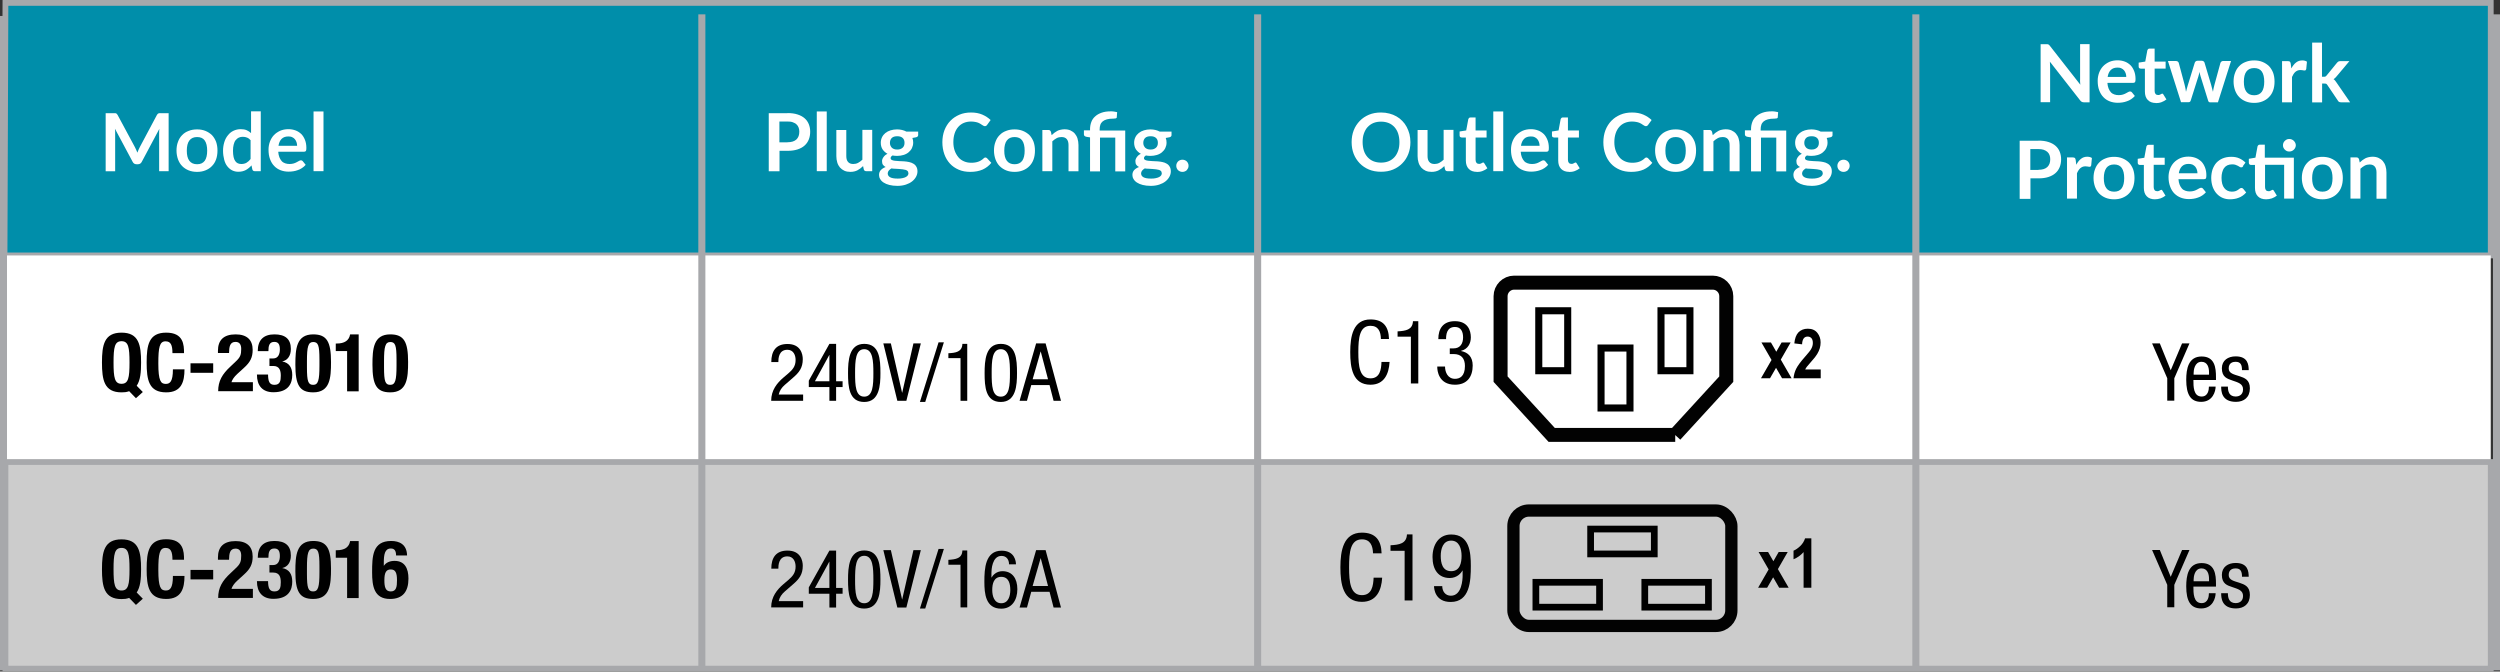 <?xml version="1.0" encoding="UTF-8"?>
<svg id="Layer_2" data-name="Layer 2" xmlns="http://www.w3.org/2000/svg" xmlns:xlink="http://www.w3.org/1999/xlink" viewBox="0 0 216 58.02">
  <rect x="0" y="0" width="216" height="58.02" fill="#333333" stroke="none"/>
  <defs>
    <style>
      .cls-1 {
        stroke-width: 1.06px;
      }

      .cls-1, .cls-2, .cls-3, .cls-4, .cls-5, .cls-6, .cls-7 {
        fill: none;
      }

      .cls-1, .cls-3, .cls-4, .cls-5, .cls-6, .cls-7 {
        stroke-miterlimit: 10;
      }

      .cls-1, .cls-4 {
        stroke: #020202;
      }

      .cls-8 {
        clip-path: url(#clippath);
      }

      .cls-2, .cls-9, .cls-10, .cls-11, .cls-12 {
        stroke-width: 0px;
      }

      .cls-13 {
        clip-path: url(#clippath-1);
      }

      .cls-14 {
        clip-path: url(#clippath-4);
      }

      .cls-15 {
        clip-path: url(#clippath-3);
      }

      .cls-16 {
        clip-path: url(#clippath-2);
      }

      .cls-17 {
        clip-path: url(#clippath-6);
      }

      .cls-18 {
        clip-path: url(#clippath-5);
      }

      .cls-3 {
        stroke-width: .58px;
      }

      .cls-3, .cls-5 {
        stroke: #000;
      }

      .cls-4 {
        stroke-width: 1.21px;
      }

      .cls-5 {
        stroke-width: .61px;
      }

      .cls-6 {
        stroke-width: .61px;
      }

      .cls-6, .cls-7 {
        stroke: #a7a8ab;
      }

      .cls-10 {
        fill: #ccc;
      }

      .cls-11 {
        fill: #fff;
      }

      .cls-12 {
        fill: #008eaa;
      }

      .cls-7 {
        stroke-width: .5px;
      }
    </style>
    <clipPath id="clippath">
      <rect class="cls-2" width="216" height="58.02"/>
    </clipPath>
    <clipPath id="clippath-1">
      <rect class="cls-2" width="216" height="58.02"/>
    </clipPath>
    <clipPath id="clippath-2">
      <rect class="cls-2" width="216" height="58.02"/>
    </clipPath>
    <clipPath id="clippath-3">
      <rect class="cls-2" width="216" height="58.02"/>
    </clipPath>
    <clipPath id="clippath-4">
      <rect class="cls-2" x="116.3" y="23.81" width="33.46" height="14.37"/>
    </clipPath>
    <clipPath id="clippath-5">
      <rect class="cls-2" x="115.42" y="43.58" width="34.71" height="11.03"/>
    </clipPath>
    <clipPath id="clippath-6">
      <rect class="cls-2" x="115.42" y="43.58" width="34.71" height="11.03"/>
    </clipPath>
  </defs>
  <g id="DOMESTIC">
    <g id="next_gen" data-name="next gen">
      <g class="cls-8">
        <polygon class="cls-12" points=".47 .25 .39 22.07 215.2 22.07 215.2 .25 .47 .25"/>
        <g class="cls-13">
          <polygon class="cls-7" points="215.2 22.07 .39 22.07 .47 .25 215.2 .25 215.2 22.07"/>
        </g>
        <g>
          <path class="cls-11" d="m14.57,9.77v5.02h-.82v-3.24c0-.13,0-.27.02-.42l-1.52,2.85c-.07.14-.18.21-.33.21h-.13c-.15,0-.26-.07-.33-.21l-1.53-2.86c0,.08.01.15.02.23,0,.07,0,.14,0,.21v3.24h-.82v-5.02h.71s.08,0,.11,0,.06,0,.08.02c.02,0,.05.02.07.05.02.02.04.05.06.08l1.5,2.79c.04.07.08.15.11.23.03.08.07.16.1.24.03-.09.07-.17.1-.25.04-.08.07-.16.11-.23l1.48-2.78s.04-.06.06-.08c.02-.02.04-.04.07-.05.02,0,.05-.01.08-.02s.07,0,.11,0h.7Z"/>
          <path class="cls-11" d="m17.03,11.18c.26,0,.5.04.72.13.22.09.4.21.56.36.15.16.27.35.36.58.08.23.12.48.12.76s-.04.54-.12.76c-.08.23-.2.42-.36.58-.15.16-.34.28-.56.37-.22.09-.46.13-.72.13s-.51-.04-.73-.13c-.22-.09-.4-.21-.56-.37s-.27-.35-.36-.58c-.08-.23-.13-.48-.13-.76s.04-.53.13-.76c.08-.23.2-.42.36-.58.15-.16.34-.28.56-.36.22-.09.46-.13.73-.13Zm0,3.01c.3,0,.51-.1.66-.3.14-.2.21-.49.21-.87s-.07-.68-.21-.88c-.14-.2-.36-.3-.66-.3s-.52.1-.67.3-.22.49-.22.88.07.67.22.87.37.3.67.3Z"/>
          <path class="cls-11" d="m22.53,9.63v5.16h-.52c-.11,0-.18-.05-.21-.16l-.07-.34c-.14.16-.31.3-.49.4-.19.1-.4.15-.65.15-.19,0-.37-.04-.53-.12-.16-.08-.3-.2-.42-.35-.12-.15-.21-.34-.27-.57-.06-.23-.1-.49-.1-.78,0-.26.04-.51.11-.74.07-.23.17-.42.31-.59.13-.17.29-.3.48-.39s.4-.14.63-.14c.2,0,.37.03.51.09.14.06.27.15.38.25v-1.88h.86Zm-.86,2.51c-.1-.12-.2-.2-.32-.25-.12-.05-.24-.07-.37-.07s-.25.02-.35.07c-.1.05-.19.12-.27.22s-.13.22-.17.38c-.04.15-.06.33-.06.54s.02.38.05.53c.03.15.08.26.14.35.06.09.14.16.23.2.09.04.19.06.3.06.18,0,.33-.04.45-.11.12-.07.24-.18.35-.32v-1.6Z"/>
          <path class="cls-11" d="m24.04,13.12c.01.18.05.34.1.47.05.13.12.24.2.33.08.09.18.15.3.19.11.04.24.06.38.06s.26-.02.36-.05c.1-.03.19-.07.26-.11.08-.04.14-.08.2-.11.06-.03.11-.05.16-.05.07,0,.12.03.16.08l.25.31c-.09.11-.2.2-.32.28s-.24.14-.37.18c-.13.05-.26.08-.39.1s-.26.03-.39.03c-.25,0-.48-.04-.69-.12s-.4-.2-.55-.36c-.16-.16-.28-.36-.37-.6-.09-.24-.13-.51-.13-.82,0-.24.04-.47.12-.69.08-.21.19-.4.34-.56.15-.16.33-.28.54-.38.21-.09.45-.14.72-.14.22,0,.43.04.62.11.19.07.35.18.49.31.14.14.24.31.32.51.08.2.12.43.12.69,0,.13-.01.22-.04.26-.03.04-.08.07-.16.07h-2.2Zm1.63-.52c0-.11-.02-.22-.05-.31-.03-.1-.08-.18-.14-.26s-.14-.13-.24-.18-.21-.06-.33-.06c-.25,0-.44.07-.58.21s-.23.34-.27.6h1.62Z"/>
          <path class="cls-11" d="m27.95,9.63v5.16h-.86v-5.16h.86Z"/>
        </g>
        <g>
          <path class="cls-11" d="m68.04,9.77c.34,0,.63.04.87.12.25.08.45.19.61.33.16.14.28.31.36.51.08.2.12.41.12.65s-.04.47-.12.67-.2.38-.36.52c-.16.15-.37.26-.61.34-.24.08-.53.12-.86.12h-.7v1.77h-.93v-5.02h1.63Zm0,2.52c.17,0,.32-.02.45-.06.13-.04.23-.1.32-.18.08-.08.15-.18.19-.29.04-.11.06-.24.06-.38s-.02-.26-.06-.36c-.04-.11-.1-.2-.19-.28-.08-.08-.19-.13-.32-.18s-.28-.06-.45-.06h-.7v1.8h.7Z"/>
          <path class="cls-11" d="m71.43,9.63v5.16h-.86v-5.16h.86Z"/>
          <path class="cls-11" d="m75.36,11.23v3.56h-.52c-.11,0-.18-.05-.21-.16l-.06-.28c-.15.15-.31.27-.48.36s-.38.14-.62.14c-.19,0-.37-.03-.52-.1s-.27-.16-.38-.28c-.1-.12-.18-.26-.23-.43s-.08-.35-.08-.55v-2.26h.86v2.26c0,.22.05.39.15.5.1.12.25.18.45.18.15,0,.29-.03.42-.1s.25-.16.37-.27v-2.58h.86Z"/>
          <path class="cls-11" d="m79.33,11.35v.32c0,.1-.06.16-.18.19l-.32.06c.05.12.07.26.07.4,0,.18-.04.33-.11.48-.07.14-.17.26-.29.36-.12.1-.27.18-.44.23-.17.05-.35.08-.55.08-.07,0-.14,0-.2-.01-.07,0-.13-.02-.19-.03-.11.07-.17.14-.17.23,0,.07.03.12.1.16.07.03.15.06.26.07.11.01.23.02.37.03.14,0,.28.01.43.02.15.01.29.03.43.06.14.03.26.07.37.14.11.06.2.15.26.26.07.11.1.25.1.41,0,.16-.04.31-.12.46-.08.15-.19.28-.34.4-.15.12-.33.21-.54.28-.21.07-.46.11-.73.11s-.5-.03-.7-.08c-.2-.05-.36-.12-.5-.21s-.23-.19-.29-.3c-.07-.11-.1-.23-.1-.35,0-.17.05-.31.15-.42s.24-.2.42-.27c-.1-.05-.17-.11-.23-.19-.06-.08-.08-.19-.08-.32,0-.05,0-.11.03-.17.02-.06.05-.11.09-.17.04-.06.09-.11.14-.16s.13-.09.21-.13c-.18-.1-.32-.23-.43-.39-.1-.16-.15-.35-.15-.57,0-.18.04-.33.11-.48.07-.14.17-.26.29-.36.13-.1.28-.18.45-.23s.36-.08.56-.08c.15,0,.3.02.43.05.13.03.26.08.37.14h1.02Zm-.85,3.6c0-.07-.02-.13-.06-.17-.04-.04-.1-.08-.17-.1-.07-.02-.16-.04-.25-.05-.1-.01-.2-.02-.31-.03-.11,0-.22-.01-.33-.02-.12,0-.23-.01-.34-.03-.09.05-.17.12-.23.19-.06.07-.09.16-.09.25,0,.06.02.12.05.18.03.05.08.1.15.14.07.04.16.07.27.09.11.02.24.03.4.03s.3-.01.41-.04c.12-.02.21-.06.29-.1.08-.04.13-.09.17-.15.04-.06.05-.12.05-.19Zm-.97-2.03c.11,0,.2-.01.28-.04.08-.03.14-.07.2-.12s.09-.11.12-.18.04-.15.04-.24c0-.18-.05-.32-.16-.42s-.26-.15-.47-.15-.37.05-.47.15c-.1.1-.16.24-.16.42,0,.08.01.16.04.23.03.07.07.13.12.19.05.05.12.09.2.12.08.03.17.04.28.04Z"/>
          <path class="cls-11" d="m85.14,13.61c.05,0,.1.02.14.06l.37.4c-.2.25-.46.45-.75.58-.3.13-.65.2-1.07.2-.37,0-.71-.06-1-.19-.3-.13-.55-.3-.76-.53-.21-.23-.37-.5-.48-.81-.11-.31-.17-.66-.17-1.03s.06-.72.18-1.04c.12-.31.29-.58.51-.81.22-.23.48-.4.78-.53.3-.13.64-.19,1.01-.19s.69.06.97.18c.28.12.52.28.72.47l-.31.43s-.04.05-.07.07c-.03.02-.07.03-.12.03-.04,0-.07-.01-.11-.03s-.08-.04-.12-.07-.09-.06-.15-.1c-.06-.03-.12-.07-.2-.1-.08-.03-.16-.05-.27-.07-.1-.02-.22-.03-.35-.03-.22,0-.43.04-.62.12-.19.08-.35.2-.48.35-.13.15-.24.34-.31.56s-.11.47-.11.75.04.53.12.75c.08.22.19.4.32.56s.3.27.48.35c.19.08.38.12.6.12.13,0,.24,0,.34-.02.1-.01.2-.04.29-.07.09-.03.17-.07.25-.12.08-.05.16-.11.23-.18.02-.02.05-.04.07-.05s.05-.02.08-.02Z"/>
          <path class="cls-11" d="m87.66,11.18c.26,0,.5.04.72.13.22.09.4.21.56.36.15.16.27.35.36.58.08.23.12.48.12.76s-.04.54-.12.76c-.08.23-.2.42-.36.58-.15.16-.34.28-.56.37-.22.09-.46.13-.72.13s-.51-.04-.73-.13c-.22-.09-.4-.21-.56-.37s-.27-.35-.36-.58c-.08-.23-.13-.48-.13-.76s.04-.53.13-.76c.08-.23.2-.42.36-.58.15-.16.34-.28.56-.36.22-.09.46-.13.73-.13Zm0,3.01c.3,0,.51-.1.66-.3.14-.2.21-.49.21-.87s-.07-.68-.21-.88c-.14-.2-.36-.3-.66-.3s-.52.1-.67.3-.22.49-.22.88.07.67.22.87.37.3.67.3Z"/>
          <path class="cls-11" d="m90.87,11.67c.07-.07.15-.14.23-.2.08-.06.16-.11.25-.16s.18-.08.29-.1c.1-.02.21-.04.33-.04.19,0,.37.03.52.1.15.07.28.16.38.28s.18.26.23.43c.05.17.08.35.08.55v2.27h-.86v-2.27c0-.22-.05-.39-.15-.51s-.25-.18-.46-.18c-.15,0-.29.03-.42.1-.13.07-.25.16-.37.27v2.58h-.86v-3.56h.52c.11,0,.18.05.22.16l.06.28Z"/>
          <path class="cls-11" d="m94.18,14.79v-2.92l-.31-.05c-.07-.01-.12-.04-.16-.07-.04-.03-.06-.08-.06-.14v-.35h.53v-.11c0-.22.04-.42.11-.61.07-.19.18-.35.33-.48.15-.14.33-.24.55-.32.22-.08.49-.12.79-.12.1,0,.2,0,.3.02s.19.03.26.05l-.03.44c0,.05-.03.08-.09.1-.05.01-.12.02-.2.02-.22,0-.41.02-.56.06-.15.04-.27.1-.37.18-.09.08-.16.17-.2.29-.04.12-.06.25-.06.41v.09h2.21v3.53h-.86v-2.92h-1.32v2.92h-.86Z"/>
          <path class="cls-11" d="m101.22,11.35v.32c0,.1-.06.16-.18.19l-.32.06c.05.12.07.26.07.4,0,.18-.04.33-.11.48-.07.14-.17.26-.29.36-.12.1-.27.18-.44.23-.17.05-.35.08-.55.08-.07,0-.14,0-.2-.01-.07,0-.13-.02-.19-.03-.11.07-.17.14-.17.23,0,.07.03.12.1.16.07.03.15.06.26.07.11.01.23.02.37.03.14,0,.28.01.43.02.15.01.29.03.43.06.14.03.26.07.37.14.11.06.2.15.26.26.07.11.1.25.1.41,0,.16-.04.31-.12.46-.08.15-.19.28-.34.4-.15.12-.33.21-.54.28-.21.07-.46.11-.73.11s-.5-.03-.7-.08c-.2-.05-.36-.12-.5-.21s-.23-.19-.29-.3c-.07-.11-.1-.23-.1-.35,0-.17.05-.31.15-.42s.24-.2.42-.27c-.1-.05-.17-.11-.23-.19-.06-.08-.08-.19-.08-.32,0-.05,0-.11.03-.17.02-.06.05-.11.09-.17.04-.06.09-.11.14-.16s.13-.09.21-.13c-.18-.1-.32-.23-.43-.39-.1-.16-.15-.35-.15-.57,0-.18.04-.33.11-.48.07-.14.17-.26.29-.36.13-.1.28-.18.45-.23s.36-.08.56-.08c.15,0,.3.02.43.05.13.03.26.08.37.14h1.02Zm-.85,3.6c0-.07-.02-.13-.06-.17-.04-.04-.1-.08-.17-.1-.07-.02-.16-.04-.25-.05-.1-.01-.2-.02-.31-.03-.11,0-.22-.01-.33-.02-.12,0-.23-.01-.34-.03-.09.05-.17.12-.23.19-.06.07-.09.16-.09.25,0,.06.02.12.05.18.03.05.08.1.15.14.07.04.16.07.27.09.11.02.24.03.4.03s.3-.01.41-.04c.12-.02.21-.06.29-.1.08-.04.13-.09.17-.15.04-.06.05-.12.05-.19Zm-.97-2.03c.11,0,.2-.01.28-.04.08-.03.14-.07.2-.12s.09-.11.12-.18.04-.15.04-.24c0-.18-.05-.32-.16-.42s-.26-.15-.47-.15-.37.05-.47.15c-.1.1-.16.24-.16.42,0,.08.01.16.04.23.03.07.07.13.12.19.05.05.12.09.2.12.08.03.17.04.28.04Z"/>
          <path class="cls-11" d="m101.63,14.32c0-.07.01-.14.04-.2.03-.06.06-.12.11-.17.05-.05.1-.08.17-.11.07-.03.13-.04.21-.04s.14.01.21.04.12.06.17.11c.05.05.08.1.11.17.03.06.04.13.04.2s-.01.14-.04.21c-.03.06-.07.12-.11.17-.05.05-.1.08-.17.11-.06.03-.13.04-.21.04s-.14-.01-.21-.04c-.06-.03-.12-.06-.17-.11-.05-.05-.08-.1-.11-.17-.03-.06-.04-.13-.04-.21Z"/>
        </g>
        <path class="cls-11" d="m121.86,12.28c0,.37-.06.71-.18,1.02-.12.31-.29.58-.52.81-.22.23-.49.41-.8.54s-.66.19-1.04.19-.73-.06-1.04-.19-.58-.31-.8-.54c-.22-.23-.4-.5-.52-.81-.12-.31-.18-.65-.18-1.02s.06-.71.18-1.02.3-.58.52-.81c.22-.23.49-.41.8-.54s.66-.19,1.04-.19c.25,0,.49.03.72.09s.43.14.62.25c.19.11.36.24.5.39.15.15.28.33.38.52.1.19.18.4.24.62.05.22.08.46.08.7Zm-.95,0c0-.28-.04-.52-.11-.74s-.18-.4-.32-.56c-.14-.15-.3-.27-.5-.35-.2-.08-.42-.12-.66-.12s-.47.04-.66.12-.36.2-.5.35-.24.34-.32.56-.11.47-.11.74.04.52.11.74.18.4.32.56c.14.15.3.27.5.35s.42.12.66.12.47-.04.66-.12c.2-.08.36-.2.5-.35.14-.15.24-.34.32-.56s.11-.47.11-.74Z"/>
        <g>
          <path class="cls-11" d="m125.58,11.23v3.56h-.52c-.11,0-.18-.05-.21-.16l-.06-.28c-.15.15-.31.27-.48.36s-.38.14-.62.14c-.19,0-.37-.03-.52-.1s-.27-.16-.38-.28c-.1-.12-.18-.26-.23-.43s-.08-.35-.08-.55v-2.26h.86v2.26c0,.22.05.39.15.5.1.12.25.18.45.18.15,0,.29-.03.42-.1s.25-.16.37-.27v-2.58h.86Z"/>
          <path class="cls-11" d="m127.61,14.85c-.31,0-.55-.09-.71-.26-.17-.17-.25-.42-.25-.72v-1.99h-.37s-.08-.02-.12-.04c-.03-.03-.05-.08-.05-.14v-.34l.57-.09.18-.97s.03-.08.07-.11c.03-.03.07-.04.12-.04h.44v1.12h.95v.61h-.95v1.93c0,.11.03.2.08.26.05.06.13.09.22.09.05,0,.1,0,.13-.02.04-.01.07-.03.09-.04.03-.01.05-.03.07-.04.02-.01.04-.02.06-.02.03,0,.05,0,.06.02.02.01.03.03.05.06l.26.42c-.12.1-.27.18-.43.24s-.33.08-.5.08Z"/>
          <path class="cls-11" d="m129.88,9.63v5.16h-.86v-5.16h.86Z"/>
        </g>
        <path class="cls-11" d="m131.39,13.12c.01.18.05.34.1.47.05.13.12.24.2.33.08.09.18.15.3.19.11.04.24.06.38.06s.26-.02.36-.05c.1-.03.19-.07.26-.11.08-.04.14-.08.2-.11.06-.03.11-.05.16-.05.07,0,.12.03.16.08l.25.31c-.09.11-.2.2-.32.28s-.24.14-.37.18c-.13.05-.26.08-.39.1s-.26.03-.39.03c-.25,0-.48-.04-.69-.12s-.4-.2-.55-.36c-.16-.16-.28-.36-.37-.6-.09-.24-.13-.51-.13-.82,0-.24.04-.47.12-.69.08-.21.19-.4.34-.56.15-.16.33-.28.54-.38.21-.09.45-.14.72-.14.22,0,.43.04.62.11.19.07.35.18.49.31.14.14.24.31.32.51.08.2.12.43.12.69,0,.13-.01.22-.04.26-.03.04-.08.07-.16.07h-2.2Zm1.63-.52c0-.11-.02-.22-.05-.31-.03-.1-.08-.18-.14-.26s-.14-.13-.24-.18-.21-.06-.33-.06c-.25,0-.44.07-.58.21s-.23.34-.27.6h1.62Z"/>
        <path class="cls-11" d="m135.59,14.85c-.31,0-.55-.09-.71-.26-.17-.17-.25-.42-.25-.72v-1.99h-.37s-.08-.02-.12-.04c-.03-.03-.05-.08-.05-.14v-.34l.57-.09.18-.97s.03-.08.07-.11c.03-.03.07-.04.12-.04h.44v1.12h.95v.61h-.95v1.93c0,.11.03.2.08.26.05.06.13.09.22.09.05,0,.1,0,.13-.02.04-.01.07-.03.09-.04.03-.01.05-.03.07-.04.02-.01.04-.02.06-.02.03,0,.05,0,.06.02.02.01.03.03.05.06l.26.42c-.12.1-.27.18-.43.24s-.33.08-.5.08Z"/>
        <path class="cls-11" d="m142.25,13.61c.05,0,.1.02.14.06l.37.4c-.2.25-.46.45-.75.58-.3.13-.65.2-1.07.2-.37,0-.71-.06-1-.19-.3-.13-.55-.3-.76-.53-.21-.23-.37-.5-.48-.81-.11-.31-.17-.66-.17-1.03s.06-.72.18-1.04c.12-.31.29-.58.51-.81.22-.23.48-.4.78-.53.3-.13.64-.19,1.01-.19s.69.06.97.18c.28.12.52.28.72.47l-.31.43s-.04.05-.07.07c-.03.02-.07.03-.12.03-.04,0-.07-.01-.11-.03s-.08-.04-.12-.07-.09-.06-.15-.1c-.06-.03-.12-.07-.2-.1-.08-.03-.16-.05-.27-.07-.1-.02-.22-.03-.35-.03-.22,0-.43.04-.62.12-.19.08-.35.2-.48.35-.13.15-.24.34-.31.56s-.11.47-.11.75.04.53.12.75c.08.22.19.4.32.56s.3.27.48.35c.19.08.38.12.6.12.13,0,.24,0,.34-.02.1-.01.2-.04.29-.07.09-.03.17-.07.25-.12.08-.05.16-.11.23-.18.02-.02.05-.04.07-.05s.05-.02.08-.02Z"/>
        <path class="cls-11" d="m144.78,11.18c.26,0,.5.04.72.13.22.09.4.21.56.36.15.16.27.35.36.58.08.23.12.48.12.76s-.04.54-.12.76c-.08.23-.2.42-.36.58-.15.16-.34.28-.56.37-.22.09-.46.13-.72.13s-.51-.04-.73-.13c-.22-.09-.4-.21-.56-.37s-.27-.35-.36-.58c-.08-.23-.13-.48-.13-.76s.04-.53.13-.76c.08-.23.2-.42.36-.58.15-.16.34-.28.56-.36.22-.09.46-.13.73-.13Zm0,3.01c.3,0,.51-.1.66-.3.14-.2.21-.49.21-.87s-.07-.68-.21-.88c-.14-.2-.36-.3-.66-.3s-.52.1-.67.3-.22.49-.22.88.07.67.22.87.37.3.67.3Z"/>
        <path class="cls-11" d="m147.99,11.67c.07-.07.15-.14.23-.2.08-.06.16-.11.25-.16s.18-.08.29-.1c.1-.02.21-.04.33-.04.19,0,.37.03.52.1.15.07.28.16.38.28s.18.26.23.43c.05.17.08.35.08.55v2.27h-.86v-2.27c0-.22-.05-.39-.15-.51s-.25-.18-.46-.18c-.15,0-.29.03-.42.1-.13.07-.25.16-.37.27v2.58h-.86v-3.56h.52c.11,0,.18.05.22.16l.06.28Z"/>
        <g>
          <path class="cls-11" d="m151.29,14.79v-2.92l-.31-.05c-.07-.01-.12-.04-.16-.07-.04-.03-.06-.08-.06-.14v-.35h.53v-.11c0-.22.04-.42.11-.61.07-.19.18-.35.33-.48.15-.14.33-.24.55-.32.22-.08.49-.12.79-.12.1,0,.2,0,.3.02s.19.03.26.05l-.03.44c0,.05-.03.08-.09.1-.05.01-.12.02-.2.02-.22,0-.41.02-.56.06-.15.04-.27.1-.37.18-.09.08-.16.17-.2.29-.04.12-.06.25-.06.41v.09h2.21v3.53h-.86v-2.92h-1.32v2.92h-.86Z"/>
          <path class="cls-11" d="m158.33,11.35v.32c0,.1-.06.16-.18.19l-.32.06c.05.12.07.26.07.4,0,.18-.04.33-.11.48-.07.14-.17.26-.29.36-.12.1-.27.18-.44.23-.17.05-.35.08-.55.08-.07,0-.14,0-.2-.01-.07,0-.13-.02-.19-.03-.11.07-.17.14-.17.23,0,.07.03.12.1.16.07.03.15.06.26.07.11.01.23.02.37.03.14,0,.28.01.43.02.15.01.29.03.43.06.14.03.26.07.37.14.11.06.2.15.26.26.07.11.1.25.1.41,0,.16-.04.31-.12.46-.08.15-.19.28-.34.4-.15.12-.33.21-.54.28-.21.07-.46.11-.73.11s-.5-.03-.7-.08c-.2-.05-.36-.12-.5-.21s-.23-.19-.29-.3c-.07-.11-.1-.23-.1-.35,0-.17.05-.31.15-.42s.24-.2.42-.27c-.1-.05-.17-.11-.23-.19-.06-.08-.08-.19-.08-.32,0-.05,0-.11.03-.17.02-.06.05-.11.09-.17.04-.06.09-.11.14-.16s.13-.09.21-.13c-.18-.1-.32-.23-.43-.39-.1-.16-.15-.35-.15-.57,0-.18.04-.33.11-.48.07-.14.17-.26.29-.36.13-.1.28-.18.45-.23s.36-.08.56-.08c.15,0,.3.02.43.05.13.03.26.08.37.14h1.02Zm-.85,3.6c0-.07-.02-.13-.06-.17-.04-.04-.1-.08-.17-.1-.07-.02-.16-.04-.25-.05-.1-.01-.2-.02-.31-.03-.11,0-.22-.01-.33-.02-.12,0-.23-.01-.34-.03-.09.05-.17.12-.23.19-.06.07-.09.16-.09.25,0,.06.02.12.05.18.03.05.08.1.15.14.07.04.16.07.27.09.11.02.24.03.4.03s.3-.01.41-.04c.12-.02.21-.06.29-.1.08-.04.13-.09.17-.15.04-.06.05-.12.05-.19Zm-.97-2.03c.11,0,.2-.01.28-.04.08-.03.14-.07.2-.12s.09-.11.12-.18.04-.15.04-.24c0-.18-.05-.32-.16-.42s-.26-.15-.47-.15-.37.05-.47.15c-.1.1-.16.24-.16.42,0,.08.01.16.04.23.03.07.07.13.12.19.05.05.12.09.2.12.08.03.17.04.28.04Z"/>
          <path class="cls-11" d="m158.75,14.32c0-.07.01-.14.04-.2.03-.06.06-.12.11-.17.05-.05.1-.08.17-.11.07-.03.13-.04.21-.04s.14.01.21.04.12.06.17.11c.05.05.08.1.11.17.03.06.04.13.04.2s-.01.14-.04.21c-.03.06-.07.12-.11.17-.05.05-.1.08-.17.11-.06.03-.13.04-.21.04s-.14-.01-.21-.04c-.06-.03-.12-.06-.17-.11-.05-.05-.08-.1-.11-.17-.03-.06-.04-.13-.04-.21Z"/>
        </g>
        <rect class="cls-11" x=".47" y="22.07" width="214.73" height="17.85"/>
        <g>
          <path class="cls-9" d="m11.75,34.41l-.59-.61c-.09.03-.19.06-.31.08-.1.01-.22.02-.35.02-1.5,0-1.69-1.07-1.69-2.58s.19-2.58,1.69-2.58,1.69,1.07,1.69,2.58c0,.84-.06,1.54-.38,2.01l.53.54-.59.53Zm-1.25-1.25c.59,0,.69-.51.69-1.84s-.1-1.84-.69-1.84-.69.51-.69,1.84.1,1.84.69,1.84Z"/>
          <path class="cls-9" d="m14.9,30.52c0-.72-.15-1.03-.6-1.03-.51,0-.62.51-.62,1.91,0,1.5.21,1.77.64,1.77.36,0,.62-.19.62-1.26h1c0,1.07-.26,1.99-1.58,1.99-1.5,0-1.69-1.07-1.69-2.58s.19-2.58,1.69-2.58,1.54,1.05,1.54,1.77h-1Z"/>
          <path class="cls-9" d="m18.42,31.39v.82h-1.96v-.82h1.96Z"/>
          <path class="cls-9" d="m21.88,33.8h-3.03c0-.88.35-1.48,1.08-2.15l.4-.38c.44-.4.51-.62.51-1.12,0-.41-.17-.61-.49-.61-.5,0-.55.44-.56.96h-.96v-.19c0-.91.48-1.42,1.53-1.42.99,0,1.47.49,1.47,1.34,0,.64-.2,1.06-.76,1.56l-.56.51c-.29.26-.46.53-.51.72h1.85v.78Z"/>
          <path class="cls-9" d="m23.16,32.37c.01.57.11.88.55.88.49,0,.55-.36.55-.79s-.1-.84-.65-.84h-.33v-.65h.33c.42,0,.57-.38.57-.78,0-.46-.15-.65-.48-.65-.43,0-.51.33-.51.8h-.92c0-.97.51-1.45,1.44-1.45s1.42.4,1.42,1.26c0,.59-.28.98-.75,1.08h0c.63.11.87.56.87,1.17,0,.66-.27,1.49-1.63,1.49-.95,0-1.42-.58-1.42-1.51v-.02h.96Z"/>
          <path class="cls-9" d="m27.06,28.89c1.19,0,1.54.65,1.54,2.39,0,1.37-.08,2.62-1.54,2.62-1.19,0-1.54-.65-1.54-2.39,0-1.36.08-2.62,1.54-2.62Zm-.54,2.84c0,1.24.11,1.52.54,1.52s.54-.39.54-1.65v-.53c0-1.24-.11-1.52-.54-1.52s-.54.39-.54,1.65v.53Z"/>
          <path class="cls-9" d="m29.99,33.8v-3.47h-.98v-.65h.09c.65,0,1.06-.25,1.15-.79h.74v4.92h-1Z"/>
          <path class="cls-9" d="m33.72,28.89c1.19,0,1.54.65,1.54,2.39,0,1.37-.08,2.62-1.54,2.62-1.19,0-1.54-.65-1.54-2.39,0-1.36.08-2.62,1.54-2.62Zm-.54,2.84c0,1.24.11,1.52.54,1.52s.54-.39.54-1.65v-.53c0-1.24-.11-1.52-.54-1.52s-.54.39-.54,1.65v.53Z"/>
        </g>
        <g>
          <path class="cls-9" d="m69.38,34.63h-2.75c0-.92.51-1.54,1.06-2.01l.4-.34c.4-.34.65-.64.65-1.18,0-.42-.19-.88-.71-.88-.76,0-.78.78-.78,1.06h-.61c0-.93.39-1.56,1.4-1.56,1.14,0,1.32.88,1.32,1.31,0,.75-.31,1.15-.86,1.62l-.69.6c-.27.23-.46.51-.53.84h2.11v.54Z"/>
          <path class="cls-9" d="m71.66,29.71h.58v3.23h.56v.5h-.56v1.19h-.58v-1.19h-1.78v-.55l1.78-3.18Zm-1.25,3.23h1.25v-2.27h-.01l-1.24,2.27Z"/>
          <path class="cls-9" d="m73.27,32.24c0-1.08.08-2.53,1.4-2.53s1.4,1.32,1.4,2.53c0,1.04-.08,2.49-1.4,2.49s-1.4-1.32-1.4-2.49Zm1.4,2.03c.75,0,.79-.99.79-2.03s-.04-2.07-.79-2.07-.79.99-.79,2.07.04,2.03.79,2.03Z"/>
          <path class="cls-9" d="m76.33,29.67h.64l.97,4.26h.01l.97-4.26h.64l-1.25,4.96h-.78l-1.21-4.96Z"/>
          <path class="cls-9" d="m81.09,29.58h.46l-1.61,5.15h-.46l1.61-5.15Z"/>
          <path class="cls-9" d="m81.94,30.52c.62-.03,1.19-.11,1.21-.81h.42v4.92h-.58v-3.69h-1.05v-.42Z"/>
          <path class="cls-9" d="m85.07,32.24c0-1.08.08-2.53,1.4-2.53s1.4,1.32,1.4,2.53c0,1.04-.08,2.49-1.4,2.49s-1.4-1.32-1.4-2.49Zm1.4,2.03c.75,0,.79-.99.79-2.03s-.04-2.07-.79-2.07-.79.99-.79,2.07.04,2.03.79,2.03Z"/>
          <path class="cls-9" d="m89.52,29.67h.82l1.33,4.96h-.64l-.35-1.36h-1.58l-.37,1.36h-.64l1.43-4.96Zm-.3,3.1h1.33l-.63-2.4h-.01l-.69,2.4Z"/>
        </g>
        <rect class="cls-10" x=".47" y="39.92" width="214.73" height="17.85"/>
        <g class="cls-16">
          <rect class="cls-7" x=".47" y="39.92" width="214.73" height="17.85"/>
        </g>
        <g>
          <path class="cls-9" d="m11.75,52.27l-.59-.61c-.09.03-.19.06-.31.08-.1.01-.22.02-.35.02-1.5,0-1.69-1.07-1.69-2.58s.19-2.58,1.69-2.58,1.69,1.07,1.69,2.58c0,.84-.06,1.54-.38,2.01l.53.54-.59.53Zm-1.25-1.25c.59,0,.69-.51.69-1.84s-.1-1.84-.69-1.84-.69.51-.69,1.84.1,1.84.69,1.84Z"/>
          <path class="cls-9" d="m14.9,48.37c0-.72-.15-1.03-.6-1.03-.51,0-.62.51-.62,1.91,0,1.5.21,1.77.64,1.77.36,0,.62-.19.62-1.26h1c0,1.07-.26,1.99-1.58,1.99-1.5,0-1.69-1.07-1.69-2.58s.19-2.58,1.69-2.58,1.54,1.05,1.54,1.77h-1Z"/>
          <path class="cls-9" d="m18.42,49.24v.82h-1.96v-.82h1.96Z"/>
          <path class="cls-9" d="m21.88,51.66h-3.03c0-.88.35-1.48,1.08-2.15l.4-.38c.44-.4.51-.62.51-1.12,0-.41-.17-.61-.49-.61-.5,0-.55.44-.56.96h-.96v-.19c0-.91.48-1.42,1.53-1.42.99,0,1.47.49,1.47,1.34,0,.64-.2,1.06-.76,1.56l-.56.51c-.29.26-.46.53-.51.72h1.85v.78Z"/>
          <path class="cls-9" d="m23.16,50.22c.01.57.11.88.55.88.49,0,.55-.36.55-.79s-.1-.84-.65-.84h-.33v-.65h.33c.42,0,.57-.38.57-.78,0-.46-.15-.65-.48-.65-.43,0-.51.33-.51.8h-.92c0-.97.51-1.45,1.44-1.45s1.42.4,1.42,1.26c0,.59-.28.98-.75,1.08h0c.63.11.87.56.87,1.17,0,.66-.27,1.49-1.63,1.49-.95,0-1.42-.58-1.42-1.51v-.02h.96Z"/>
          <path class="cls-9" d="m27.06,46.74c1.19,0,1.54.65,1.54,2.39,0,1.37-.08,2.62-1.54,2.62-1.19,0-1.54-.65-1.54-2.39,0-1.36.08-2.62,1.54-2.62Zm-.54,2.84c0,1.24.11,1.52.54,1.52s.54-.39.54-1.65v-.53c0-1.24-.11-1.52-.54-1.52s-.54.39-.54,1.65v.53Z"/>
          <path class="cls-9" d="m29.99,51.66v-3.47h-.98v-.65h.09c.65,0,1.06-.25,1.15-.79h.74v4.92h-1Z"/>
          <path class="cls-9" d="m34.22,47.99c0-.38-.12-.6-.45-.6-.53,0-.61.53-.61,1.25v.24h.01c.17-.26.49-.42.92-.42.88,0,1.2.65,1.2,1.53,0,1.12-.49,1.76-1.59,1.76-1.38,0-1.55-1.1-1.55-2.3,0-1.39.03-2.71,1.65-2.71.71,0,1.35.3,1.37,1.25h-.96Zm-.46,3.11c.49,0,.54-.42.54-.97,0-.67-.15-.93-.54-.93s-.55.26-.55.93c0,.56.08.97.55.97Z"/>
        </g>
        <g>
          <path class="cls-9" d="m69.38,52.48h-2.75c0-.92.51-1.54,1.06-2.01l.4-.34c.4-.34.65-.64.65-1.18,0-.42-.19-.88-.71-.88-.76,0-.78.78-.78,1.06h-.61c0-.93.39-1.56,1.4-1.56,1.14,0,1.32.88,1.32,1.31,0,.75-.31,1.15-.86,1.62l-.69.6c-.27.23-.46.51-.53.84h2.11v.54Z"/>
          <path class="cls-9" d="m71.66,47.57h.58v3.23h.56v.5h-.56v1.19h-.58v-1.19h-1.78v-.55l1.78-3.18Zm-1.25,3.23h1.25v-2.27h-.01l-1.24,2.27Z"/>
          <path class="cls-9" d="m73.27,50.09c0-1.08.08-2.53,1.4-2.53s1.4,1.32,1.4,2.53c0,1.04-.08,2.49-1.4,2.49s-1.4-1.32-1.4-2.49Zm1.4,2.03c.75,0,.79-.99.79-2.03s-.04-2.07-.79-2.07-.79.99-.79,2.07.04,2.03.79,2.03Z"/>
          <path class="cls-9" d="m76.33,47.53h.64l.97,4.26h.01l.97-4.26h.64l-1.25,4.96h-.78l-1.21-4.96Z"/>
          <path class="cls-9" d="m81.09,47.43h.46l-1.61,5.15h-.46l1.61-5.15Z"/>
          <path class="cls-9" d="m81.94,48.37c.62-.04,1.19-.11,1.21-.81h.42v4.92h-.58v-3.69h-1.05v-.42Z"/>
          <path class="cls-9" d="m87.18,48.75c0-.41-.23-.72-.65-.72-.82,0-.87,1.22-.87,1.48v.39h.01c.1-.18.4-.55.94-.55.85,0,1.29.63,1.29,1.56s-.47,1.68-1.39,1.68c-1.36,0-1.46-1.31-1.46-2.33,0-1.12.07-2.68,1.49-2.68,1.15,0,1.24.95,1.24,1.18h-.61Zm-.67,3.37c.61,0,.78-.62.78-1.14s-.12-1.14-.78-1.14-.78.62-.78,1.14.17,1.14.78,1.14Z"/>
          <path class="cls-9" d="m89.52,47.53h.82l1.33,4.96h-.64l-.35-1.36h-1.58l-.37,1.36h-.64l1.43-4.96Zm-.3,3.1h1.33l-.63-2.4h-.01l-.69,2.4Z"/>
        </g>
        <g>
          <path class="cls-11" d="m180.54,3.82v5.02h-.48c-.07,0-.14-.01-.19-.04-.05-.02-.1-.07-.14-.12l-2.62-3.35c.01.15.02.29.02.42v3.08h-.82V3.82h.49s.07,0,.1,0c.03,0,.05.01.08.02.02.01.04.03.06.04.02.02.04.05.07.08l2.63,3.36c0-.08-.01-.16-.02-.24s0-.15,0-.22v-3.05h.82Z"/>
          <path class="cls-11" d="m182.08,7.17c.01.18.05.34.1.47.05.13.12.24.2.33.08.09.18.15.3.19.11.04.24.06.38.06s.26-.02.36-.05c.1-.03.19-.07.26-.11.08-.04.14-.08.2-.11.06-.03.11-.05.16-.05.07,0,.12.03.16.08l.25.31c-.09.11-.2.2-.32.28s-.24.14-.37.18c-.13.05-.26.08-.39.1s-.26.03-.39.03c-.25,0-.48-.04-.69-.12s-.4-.2-.55-.36c-.16-.16-.28-.36-.37-.6-.09-.24-.13-.51-.13-.82,0-.24.04-.47.12-.69.08-.21.19-.4.34-.56.15-.16.33-.28.54-.38.21-.09.45-.14.72-.14.22,0,.43.04.62.11.19.07.35.18.49.31.14.14.24.31.32.51.08.2.12.43.12.69,0,.13-.01.22-.04.26-.03.04-.08.07-.16.07h-2.2Zm1.63-.52c0-.11-.02-.22-.05-.31-.03-.1-.08-.18-.14-.26s-.14-.13-.24-.18-.21-.06-.33-.06c-.25,0-.44.07-.58.21s-.23.34-.27.6h1.62Z"/>
          <path class="cls-11" d="m186.28,8.9c-.31,0-.55-.09-.71-.26-.17-.17-.25-.42-.25-.72v-1.99h-.37s-.08-.02-.12-.04c-.03-.03-.05-.08-.05-.14v-.34l.57-.09.18-.97s.03-.08.07-.11c.03-.03.07-.04.12-.04h.44v1.12h.95v.61h-.95v1.93c0,.11.03.2.08.26.05.06.13.09.22.09.05,0,.1,0,.13-.02.04-.01.07-.03.09-.04.03-.01.05-.03.07-.04.02-.01.04-.02.06-.02.03,0,.05,0,.06.02.02.01.03.03.05.06l.26.42c-.12.1-.27.18-.43.24s-.33.08-.5.08Z"/>
          <path class="cls-11" d="m192.76,5.28l-1.13,3.56h-.69c-.08,0-.13-.05-.16-.15l-.64-2.06c-.02-.07-.04-.14-.06-.21-.02-.07-.03-.14-.04-.21-.01.07-.03.14-.05.21-.02.07-.04.14-.06.21l-.65,2.05c-.03.1-.09.15-.18.15h-.66l-1.13-3.56h.68c.06,0,.12.02.16.04.04.03.07.07.09.11l.51,1.9c.03.1.05.21.07.31.02.1.04.2.05.3.03-.1.05-.2.08-.3.03-.1.06-.2.09-.31l.59-1.91s.04-.08.08-.11c.04-.03.09-.05.15-.05h.38c.06,0,.11.02.15.05s.07.07.08.11l.57,1.91c.03.1.06.21.08.31s.05.2.08.3c.03-.2.07-.4.13-.61l.52-1.9s.05-.08.09-.11c.04-.03.09-.04.15-.04h.65Z"/>
          <path class="cls-11" d="m194.76,5.22c.26,0,.5.04.72.13.22.09.4.21.56.36.15.16.27.35.36.58.08.23.12.48.12.76s-.04.54-.12.76c-.08.23-.2.42-.36.58-.15.16-.34.28-.56.37-.22.09-.46.13-.72.13s-.51-.04-.73-.13c-.22-.09-.4-.21-.56-.37s-.27-.35-.36-.58c-.08-.23-.13-.48-.13-.76s.04-.53.13-.76c.08-.23.2-.42.36-.58.15-.16.34-.28.56-.36.22-.09.46-.13.73-.13Zm0,3.01c.3,0,.51-.1.66-.3.14-.2.21-.49.21-.87s-.07-.68-.21-.88c-.14-.2-.36-.3-.66-.3s-.52.1-.67.3-.22.49-.22.88.07.67.22.87.37.3.67.3Z"/>
          <path class="cls-11" d="m197.98,5.9c.11-.21.24-.38.4-.5.15-.12.33-.18.54-.18.16,0,.3.04.4.11l-.06.64s-.03.07-.05.09c-.02.02-.05.03-.09.03-.04,0-.09,0-.15-.02-.07-.01-.13-.02-.2-.02-.09,0-.18.01-.25.04s-.14.07-.2.12c-.06.05-.11.12-.16.19-.04.07-.09.16-.13.25v2.19h-.86v-3.56h.5c.09,0,.15.02.18.05.03.03.06.09.07.17l.05.4Z"/>
          <path class="cls-11" d="m200.62,3.68v2.95h.16c.06,0,.1,0,.14-.02.03-.01.07-.05.1-.09l.89-1.09s.08-.09.12-.11.1-.04.18-.04h.78l-1.11,1.32c-.08.1-.16.18-.26.24.05.03.09.08.13.12s.08.1.11.15l1.19,1.73h-.77c-.07,0-.12-.01-.17-.03-.05-.02-.09-.06-.12-.12l-.91-1.35c-.03-.05-.07-.09-.1-.1-.04-.02-.09-.02-.16-.02h-.19v1.63h-.86V3.68h.86Z"/>
        </g>
        <path class="cls-11" d="m176.12,12.15c.34,0,.63.04.87.12.25.08.45.19.61.33.16.14.28.31.36.51.08.2.12.41.12.65s-.04.47-.12.67c-.08.2-.2.38-.36.52-.16.15-.37.26-.61.34-.24.08-.53.12-.86.12h-.7v1.77h-.93v-5.02h1.63Zm0,2.52c.17,0,.32-.02.45-.06.13-.04.23-.1.32-.18.08-.08.15-.18.19-.29.04-.11.06-.24.06-.38s-.02-.26-.06-.36c-.04-.11-.1-.2-.19-.28s-.19-.13-.32-.18c-.13-.04-.28-.06-.45-.06h-.7v1.8h.7Zm3.28-.45c.11-.21.24-.38.4-.5.15-.12.33-.18.54-.18.16,0,.3.04.4.11l-.06.64s-.03.07-.05.09c-.02.02-.05.03-.09.03-.03,0-.09,0-.15-.02-.07-.01-.13-.02-.2-.02-.09,0-.18.01-.25.04-.07.03-.14.07-.2.12-.06.05-.11.12-.16.19-.05.07-.09.16-.13.25v2.19h-.86v-3.56h.5c.09,0,.15.02.18.05.03.03.06.09.07.17l.05.4Zm3.26-.67c.26,0,.5.04.72.13.22.09.4.21.56.36.15.16.27.35.36.58.08.23.12.48.12.76s-.04.54-.12.76c-.08.23-.2.42-.36.58-.15.16-.34.28-.56.37-.22.09-.46.13-.72.13s-.51-.04-.73-.13c-.22-.09-.4-.21-.56-.37-.15-.16-.27-.35-.36-.58-.08-.23-.13-.48-.13-.76s.04-.53.13-.76c.08-.23.2-.42.36-.58.15-.16.34-.28.56-.36.22-.09.46-.13.73-.13Zm0,3.01c.3,0,.52-.1.66-.3.14-.2.21-.49.21-.87s-.07-.68-.21-.88c-.14-.2-.36-.3-.66-.3s-.52.1-.67.3c-.14.2-.22.49-.22.88s.07.67.22.87c.14.2.37.3.67.3Zm3.53.66c-.31,0-.55-.09-.71-.26-.17-.17-.25-.42-.25-.72v-1.99h-.36s-.09-.02-.12-.05c-.03-.03-.05-.08-.05-.14v-.34l.57-.09.18-.97s.03-.08.07-.11c.03-.03.07-.04.12-.04h.44v1.12h.95v.61h-.95v1.93c0,.11.03.2.08.26.05.06.13.09.22.09.05,0,.1,0,.13-.02.04-.01.07-.03.09-.04.03-.01.05-.03.07-.04.02-.01.04-.02.06-.02.03,0,.05,0,.06.02.02.01.03.03.05.06l.26.42c-.12.1-.27.18-.43.24-.16.05-.33.08-.5.08Zm2.03-1.73c.01.18.05.34.1.47.05.13.12.24.2.33.08.09.18.15.3.19.11.04.24.06.38.06s.26-.02.36-.05c.1-.03.19-.07.26-.11.08-.04.14-.08.2-.11.06-.03.11-.05.16-.05.07,0,.12.03.16.08l.25.31c-.09.11-.2.2-.32.28-.12.08-.24.14-.37.18-.13.05-.26.08-.39.1-.13.02-.26.03-.39.03-.25,0-.48-.04-.69-.12-.21-.08-.4-.2-.56-.36-.16-.16-.28-.36-.37-.6-.09-.24-.14-.51-.14-.82,0-.24.04-.47.12-.69.08-.21.19-.4.34-.56.15-.16.33-.28.54-.38.21-.09.45-.14.72-.14.22,0,.43.04.62.11.19.07.35.18.49.31.14.14.24.31.32.51.08.2.12.43.12.69,0,.13-.01.22-.04.26-.03.05-.08.07-.16.07h-2.2Zm1.64-.52c0-.11-.02-.22-.05-.31-.03-.1-.08-.18-.14-.26-.06-.07-.14-.13-.24-.18-.1-.04-.21-.06-.33-.06-.25,0-.44.07-.58.21-.14.14-.23.34-.27.6h1.62Zm3.96-.62s-.05.06-.07.08c-.02.02-.06.03-.11.03s-.09-.01-.13-.04c-.04-.03-.09-.06-.15-.09-.06-.03-.13-.06-.21-.09-.08-.03-.18-.04-.3-.04-.15,0-.28.03-.4.08-.11.05-.21.13-.28.23-.08.1-.13.23-.17.37-.04.14-.06.31-.06.49s.02.36.06.51c.04.15.1.27.18.37.08.1.17.18.28.23.11.05.23.08.37.08s.25-.02.33-.05c.08-.03.16-.07.21-.11.06-.04.11-.08.15-.11.04-.03.09-.05.14-.05.07,0,.12.03.16.08l.25.31c-.09.11-.2.2-.31.28-.11.08-.23.14-.35.18-.12.05-.24.08-.37.1-.13.02-.25.03-.38.03-.22,0-.43-.04-.62-.12s-.36-.2-.51-.36c-.15-.16-.26-.35-.35-.58-.08-.23-.13-.49-.13-.78,0-.26.04-.5.11-.73.08-.22.19-.42.33-.58.15-.16.33-.29.54-.38.22-.09.46-.14.74-.14s.5.04.7.13c.2.09.38.21.54.37l-.23.31Zm4.39,2.81h-.86v-2.92h-1.65v1.93c0,.11.03.2.08.26.05.06.13.09.22.09.05,0,.1,0,.13-.02.04-.01.07-.03.09-.04.03-.01.05-.03.07-.04.02-.01.04-.02.06-.02.03,0,.05,0,.06.02.02.01.03.03.05.06l.26.42c-.12.1-.27.18-.43.24-.16.05-.33.08-.5.08-.31,0-.55-.09-.71-.26-.17-.17-.25-.42-.25-.72v-1.99h-.36s-.09-.02-.12-.05c-.03-.03-.05-.08-.05-.14v-.34l.57-.1.18-.97s.03-.08.07-.11c.03-.03.07-.04.12-.04h.44v1.12h2.51v3.53Zm.15-4.61c0,.07-.02.14-.05.21-.03.07-.07.12-.12.17-.05.05-.11.09-.18.12-.07.03-.14.04-.22.04s-.14-.01-.21-.04c-.06-.03-.12-.07-.17-.12-.05-.05-.09-.11-.12-.17-.03-.07-.04-.14-.04-.21s.01-.15.04-.21c.03-.07.07-.12.12-.17.05-.05.11-.09.17-.12.06-.03.13-.04.21-.04s.15.01.22.04c.07.03.13.07.18.12.05.05.09.11.12.17.03.07.05.14.05.21Zm2.3,1c.26,0,.5.04.72.13.22.09.4.21.56.36.15.16.27.35.36.58.08.23.12.48.12.76s-.04.54-.12.76c-.08.23-.2.42-.36.58-.15.16-.34.28-.56.37-.22.09-.46.13-.72.13s-.51-.04-.73-.13c-.22-.09-.4-.21-.56-.37-.15-.16-.27-.35-.36-.58-.08-.23-.13-.48-.13-.76s.04-.53.13-.76c.08-.23.2-.42.36-.58.15-.16.34-.28.56-.36.22-.09.46-.13.73-.13Zm0,3.01c.3,0,.52-.1.66-.3.14-.2.21-.49.21-.87s-.07-.68-.21-.88c-.14-.2-.36-.3-.66-.3s-.52.1-.67.3c-.14.2-.22.49-.22.88s.07.67.22.87c.14.2.37.3.67.3Zm3.22-2.52c.07-.07.15-.14.23-.2.08-.06.16-.11.25-.16.09-.04.18-.08.29-.1.1-.02.21-.04.33-.04.19,0,.37.03.52.1.15.07.28.16.38.28.1.12.18.26.23.43.05.17.08.35.08.55v2.27h-.86v-2.27c0-.22-.05-.39-.15-.51-.1-.12-.25-.18-.45-.18-.15,0-.29.03-.42.1-.13.07-.25.16-.37.27v2.58h-.86v-3.56h.52c.11,0,.18.05.22.16l.06.28Z"/>
        <g>
          <path class="cls-9" d="m185.94,29.67h.67l.94,2.32.98-2.32h.64l-1.31,3.01v1.94h-.61v-1.94l-1.31-3.01Z"/>
          <path class="cls-9" d="m189.51,32.83c0,.57,0,1.43.71,1.43.56,0,.63-.58.63-.86h.58c0,.4-.24,1.32-1.25,1.32-.91,0-1.29-.63-1.29-1.91,0-.93.18-2.01,1.33-2.01s1.24.99,1.24,1.79v.24h-1.96Zm1.35-.46v-.2c0-.42-.13-.91-.65-.91-.61,0-.68.75-.68.97v.14h1.33Z"/>
          <path class="cls-9" d="m193.71,31.99c0-.47-.12-.73-.55-.73-.19,0-.6.05-.6.57,0,.44.46.52.92.67.45.15.91.31.91,1.05,0,.78-.51,1.17-1.2,1.17-1.26,0-1.28-.94-1.28-1.32h.58c0,.45.12.86.69.86.19,0,.62-.09.62-.62,0-.5-.46-.6-.91-.76s-.92-.28-.92-1.06c0-.69.54-1.03,1.19-1.03,1.08,0,1.12.75,1.13,1.19h-.58Z"/>
        </g>
        <g>
          <path class="cls-9" d="m185.94,47.52h.67l.94,2.32.98-2.32h.64l-1.31,3.01v1.94h-.61v-1.94l-1.31-3.01Z"/>
          <path class="cls-9" d="m189.51,50.68c0,.57,0,1.43.71,1.43.56,0,.63-.58.63-.86h.58c0,.4-.24,1.32-1.25,1.32-.91,0-1.29-.63-1.29-1.91,0-.93.18-2.01,1.33-2.01s1.24.99,1.24,1.79v.24h-1.96Zm1.35-.46v-.2c0-.42-.13-.91-.65-.91-.61,0-.68.75-.68.97v.14h1.33Z"/>
          <path class="cls-9" d="m193.71,49.84c0-.47-.12-.73-.55-.73-.19,0-.6.05-.6.57,0,.44.46.52.92.67.45.15.91.31.91,1.05,0,.78-.51,1.17-1.2,1.17-1.26,0-1.28-.94-1.28-1.32h.58c0,.45.12.86.69.86.19,0,.62-.09.62-.62,0-.5-.46-.6-.91-.76-.45-.15-.92-.28-.92-1.06,0-.69.54-1.03,1.19-1.03,1.08,0,1.12.75,1.13,1.19h-.58Z"/>
        </g>
        <g class="cls-15">
          <line class="cls-6" x1="60.64" y1="1.24" x2="60.64" y2="57.92"/>
          <line class="cls-6" x1="108.66" y1="1.24" x2="108.66" y2="57.92"/>
          <line class="cls-6" x1=".3" y1="1.38" x2=".3" y2="57.92"/>
          <line class="cls-6" x1="215.7" y1="1.24" x2="215.7" y2="57.92"/>
          <line class="cls-6" x1="165.53" y1="1.24" x2="165.53" y2="57.92"/>
        </g>
        <g class="cls-14">
          <g>
            <path class="cls-9" d="m120.06,31.27c-.06,1.03-.46,1.97-1.65,1.97-1.54,0-1.75-1.45-1.75-2.82s.25-2.82,1.75-2.82c1.11,0,1.57.62,1.6,1.69h-.7c-.01-.62-.21-1.14-.9-1.14-.93,0-1.05,1.02-1.05,2.27s.12,2.27,1.05,2.27c.81,0,.93-.76.95-1.42h.7Z"/>
            <path class="cls-9" d="m120.75,28.63c.68-.04,1.3-.12,1.33-.88h.46v5.38h-.64v-4.04h-1.15v-.46Z"/>
            <path class="cls-9" d="m125.26,30.1h.33c.57,0,.82-.41.82-.95,0-.49-.18-.9-.7-.9-.71,0-.77.65-.77,1.05h-.67c0-.92.43-1.55,1.43-1.55,1.12,0,1.38.8,1.38,1.4,0,.54-.27,1.02-.84,1.16v.02c.61.12,1,.51,1,1.25,0,.98-.49,1.66-1.53,1.66-1.44,0-1.53-1.26-1.53-1.5v-.07h.67c0,.49.24,1.06.86,1.06.4,0,.86-.2.86-1.11,0-.63-.3-1.03-.97-1.03h-.34v-.5Z"/>
          </g>
          <path class="cls-4" d="m144.74,37.58h-10.67l-4.42-4.82v-7.17c0-.64.53-1.17,1.17-1.17h17.16c.64,0,1.17.52,1.17,1.17v7.17l-4.42,4.82Z"/>
        </g>
        <rect class="cls-5" x="132.95" y="26.85" width="2.5" height="5.18"/>
        <rect class="cls-5" x="143.51" y="26.85" width="2.5" height="5.18"/>
        <rect class="cls-5" x="138.33" y="30.07" width="2.5" height="5.18"/>
        <g>
          <path class="cls-9" d="m152.15,32.68l.91-1.58-.87-1.51h.82l.46.8.46-.8h.78l-.85,1.48.93,1.61h-.82l-.52-.9-.52.9h-.78Z"/>
          <path class="cls-9" d="m157.31,31.92v.76h-2.35c.03-.29.1-.56.23-.82.13-.26.38-.6.75-1.02.29-.33.48-.56.54-.68.1-.17.15-.35.15-.52,0-.19-.04-.33-.12-.42s-.19-.14-.33-.14c-.3,0-.46.22-.48.67l-.67-.08c.04-.43.16-.75.36-.96.2-.2.47-.31.8-.31.37,0,.64.12.83.36.19.24.28.51.28.82,0,.17-.02.34-.07.51-.05.16-.12.33-.22.49-.1.17-.26.38-.49.63-.21.24-.35.4-.41.48-.06.08-.1.15-.14.23h1.33Z"/>
        </g>
        <g class="cls-18">
          <g>
            <path class="cls-9" d="m119.42,49.91c-.06,1.09-.49,2.09-1.75,2.09-1.64,0-1.86-1.54-1.86-2.99s.27-2.99,1.86-2.99c1.18,0,1.67.66,1.7,1.79h-.74c-.02-.65-.23-1.21-.96-1.21-.99,0-1.11,1.08-1.11,2.41s.13,2.41,1.11,2.41c.86,0,.98-.81,1.01-1.51h.74Z"/>
            <path class="cls-9" d="m120.15,47.11c.72-.04,1.38-.13,1.41-.94h.48v5.71h-.68v-4.29h-1.22v-.48Z"/>
            <path class="cls-9" d="m124.61,50.63c0,.47.27.84.75.84.95,0,1.01-1.43,1.01-1.72v-.45h-.02c-.11.21-.46.64-1.09.64-.99,0-1.49-.73-1.49-1.81s.55-1.95,1.61-1.95c1.58,0,1.7,1.53,1.7,2.71,0,1.31-.08,3.12-1.74,3.12-1.33,0-1.44-1.11-1.44-1.37h.71Zm.77-3.92c-.71,0-.9.72-.9,1.32s.14,1.32.9,1.32.9-.72.9-1.32-.19-1.32-.9-1.32Z"/>
          </g>
        </g>
        <rect class="cls-3" x="137.43" y="45.71" width="5.5" height="2.15"/>
        <rect class="cls-3" x="132.7" y="50.31" width="5.5" height="2.15"/>
        <rect class="cls-3" x="142.11" y="50.31" width="5.5" height="2.15"/>
        <g class="cls-17">
          <rect class="cls-1" x="130.76" y="44.11" width="18.83" height="9.97" rx="1.34" ry="1.34"/>
        </g>
        <g>
          <path class="cls-9" d="m151.9,50.78l.91-1.58-.87-1.51h.82l.46.8.46-.8h.78l-.85,1.48.93,1.61h-.82l-.52-.9-.52.9h-.78Z"/>
          <path class="cls-9" d="m156.5,50.78h-.67v-3.08c-.25.28-.54.49-.87.62v-.74c.19-.08.38-.21.58-.4s.34-.42.42-.67h.54v4.27Z"/>
        </g>
      </g>
    </g>
  </g>
</svg>